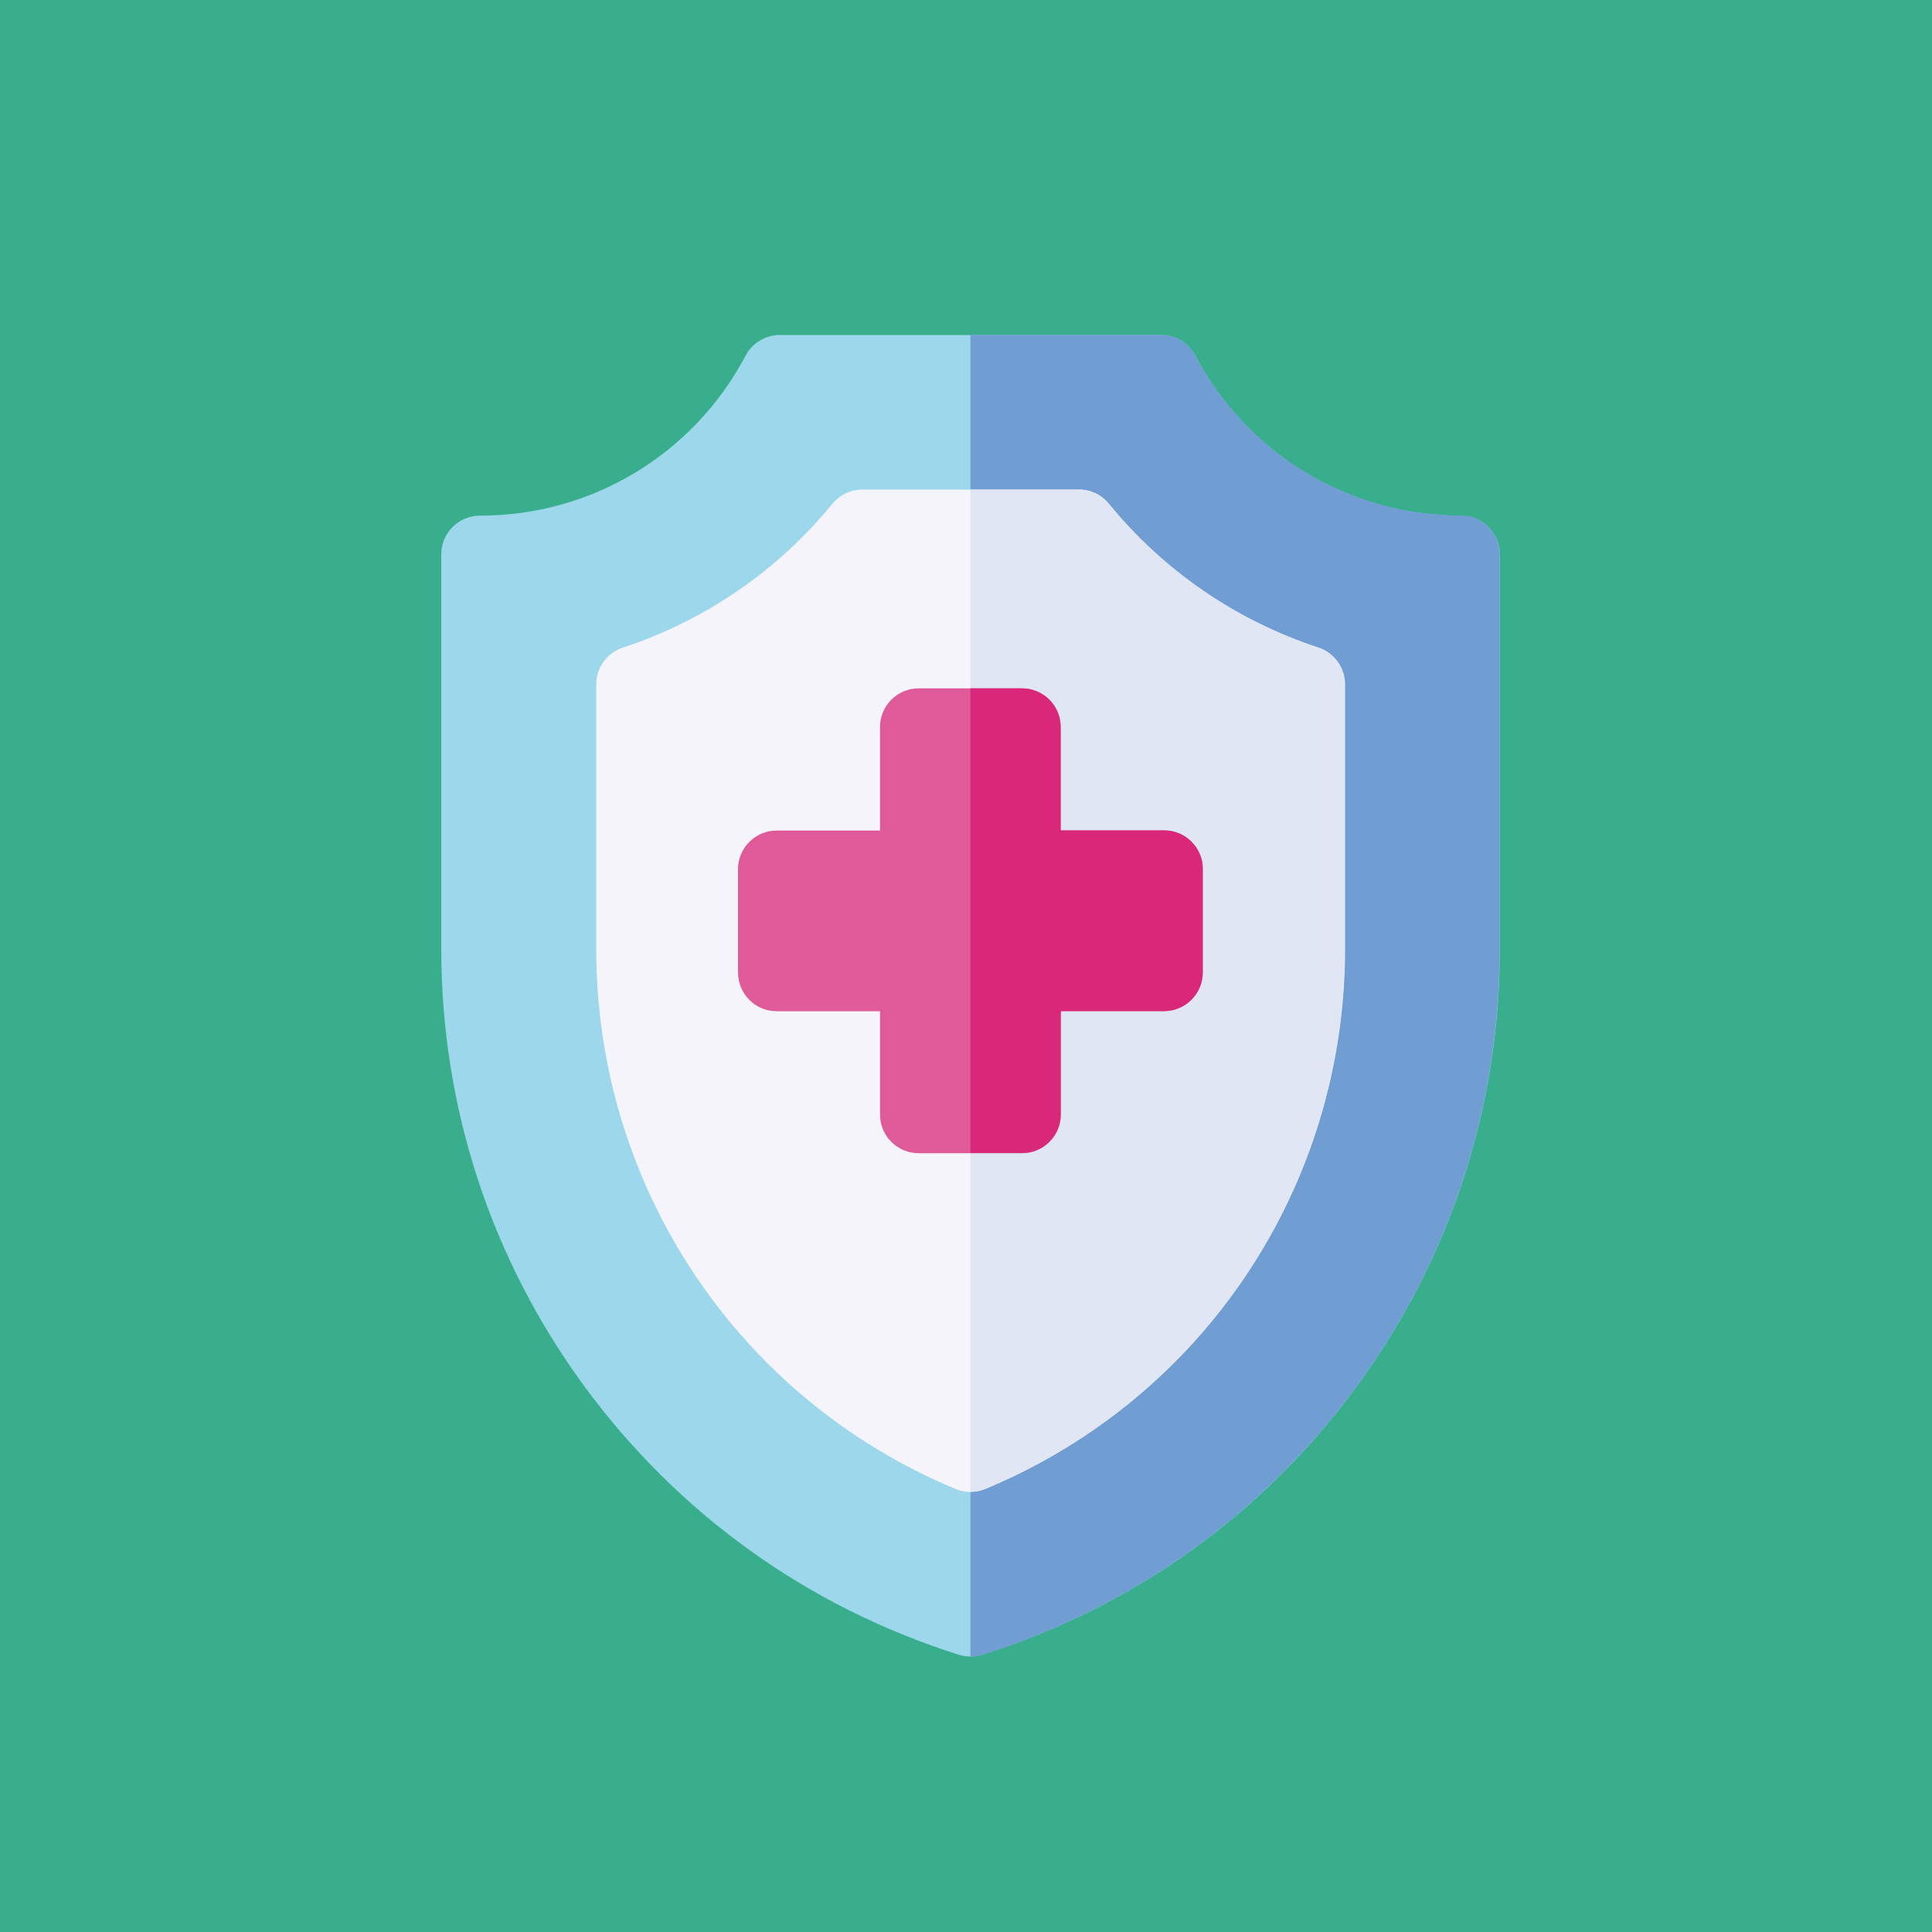 <?xml version="1.0" encoding="utf-8"?>
<!-- Generator: Adobe Illustrator 24.3.0, SVG Export Plug-In . SVG Version: 6.00 Build 0)  -->
<svg version="1.1" xmlns="http://www.w3.org/2000/svg" xmlns:xlink="http://www.w3.org/1999/xlink" x="0px" y="0px"
	 viewBox="0 0 100 100" style="enable-background:new 0 0 100 100;" xml:space="preserve">
<style type="text/css">
	.st0{fill:#338AB2;}
	.st1{fill:#B3DFF1;}
	.st2{fill:#E7F5FA;}
	.st3{fill:#68C7EA;}
	.st4{fill:#DB8B53;}
	.st5{fill:#F7D667;}
	.st6{fill:#F6C354;}
	.st7{fill:#5EB9CE;}
	.st8{fill:#5999D3;}
	.st9{fill:#4D95D1;}
	.st10{fill:#2C566F;}
	.st11{fill:#E94F4D;}
	.st12{fill:#E53D3A;}
	.st13{fill:#E0EDF9;}
	.st14{fill:#F5AC2E;}
	.st15{fill:#F18C2A;}
	.st16{fill:#65A6DB;}
	.st17{fill:#1C4757;}
	.st18{fill:#39AE8C;}
	.st19{fill:#9CD7EC;}
	.st20{fill:#709ED3;}
	.st21{fill:#F4F4FA;}
	.st22{fill:#E1E6F4;}
	.st23{fill:#DE5A98;}
	.st24{fill:#D92779;}
	.st25{fill:#79C1B5;}
	.st26{fill:#61657A;}
	.st27{fill:#6AA8DC;}
	.st28{fill:#999DAD;}
	.st29{fill:#EEEFEE;}
	.st30{fill:#EEC364;}
	.st31{fill:#E0525E;}
	.st32{fill:#AED7BD;}
	.st33{fill:#EEA0A1;}
	.st34{fill:#565B6C;}
	.st35{fill:#F9CE99;}
	.st36{fill:#EADF84;}
	.st37{fill:#F5A21A;}
	.st38{fill:#F4D439;}
	.st39{fill:#F5C41E;}
	.st40{fill:#66A0CE;}
	.st41{fill:#D9D9D9;}
	.st42{fill:#EBEBEB;}
	.st43{fill:#E5E4E2;}
	.st44{fill:#ED6F3A;}
	.st45{fill:#E56935;}
	.st46{fill:#E26834;}
	.st47{fill:#CDCDCD;}
	.st48{fill:#A06AA3;}
	.st49{fill:#F9CBBE;}
	.st50{fill:#F4AC9B;}
	.st51{fill:#85523E;}
	.st52{fill:#7A4B37;}
	.st53{fill:#F7CB5C;}
	.st54{fill:#F6BE49;}
	.st55{fill:#5A5A5A;}
	.st56{fill:#454444;}
	.st57{fill:#DCE8F6;}
	.st58{fill:#CADEF3;}
	.st59{fill:#FAEBAB;}
</style>
<g id="レイヤー_1">
</g>
<g id="レイヤー_2">
</g>
<g id="レイヤー_3">
</g>
<g id="レイヤー_5">
	<rect x="-7.24" y="-7.26" class="st18" width="115.76" height="115.76"/>
	<g>
		<g>
			<path class="st19" d="M50.23,85.74c-0.2,0-0.41-0.03-0.6-0.09c-7.82-2.47-14.52-7.28-19.38-13.89
				c-4.85-6.62-7.41-14.45-7.41-22.66V28.69c0-1.11,0.9-2,2-2c5.79,0,11.05-3.17,13.75-8.28c0.35-0.66,1.03-1.07,1.77-1.07H60.1
				c0.74,0,1.43,0.41,1.77,1.07c2.7,5.11,7.96,8.28,13.74,8.28c1.11,0,2.02,0.9,2.02,2V49.1c0,8.21-2.56,16.04-7.41,22.66
				c-4.85,6.62-11.55,11.42-19.38,13.89C50.64,85.71,50.43,85.74,50.23,85.74L50.23,85.74z"/>
			<path class="st20" d="M75.61,26.68c-5.78,0-11.04-3.17-13.74-8.28c-0.35-0.66-1.03-1.07-1.77-1.07h-9.87v68.42
				c0.2,0,0.41-0.03,0.6-0.09c7.82-2.47,14.52-7.28,19.38-13.89c4.85-6.62,7.41-14.45,7.41-22.66V28.69
				C77.62,27.58,76.71,26.68,75.61,26.68L75.61,26.68z"/>
			<path class="st21" d="M50.23,77.22c-0.26,0-0.52-0.05-0.77-0.15c-11.3-4.71-18.6-15.69-18.6-27.96V35.42
				c0-0.87,0.56-1.63,1.38-1.9c4.25-1.4,8-3.97,10.84-7.44c0.38-0.47,0.95-0.74,1.55-0.74h11.22c0.6,0,1.17,0.27,1.55,0.74
				c2.83,3.47,6.58,6.04,10.84,7.44c0.82,0.27,1.38,1.04,1.38,1.9V49.1c0,12.28-7.3,23.25-18.6,27.96
				C50.76,77.17,50.49,77.22,50.23,77.22L50.23,77.22z"/>
			<path class="st22" d="M68.23,33.52c-4.25-1.4-8-3.97-10.84-7.44c-0.38-0.47-0.95-0.74-1.55-0.74h-5.61v51.87
				c0.26,0,0.52-0.05,0.77-0.15c11.3-4.71,18.6-15.69,18.6-27.96V35.43C69.61,34.56,69.05,33.79,68.23,33.52L68.23,33.52z"/>
		</g>
		<path class="st23" d="M52.9,59.69h-5.35c-1.11,0-2-0.9-2-2v-5.35h-5.35c-1.11,0-2-0.9-2-2v-5.35c0-1.11,0.9-2,2-2h5.35v-5.35
			c0-1.11,0.9-2,2-2h5.35c1.11,0,2,0.9,2,2v5.35h5.35c1.11,0,2,0.9,2,2v5.35c0,1.11-0.9,2-2,2h-5.35v5.35
			C54.91,58.79,54.01,59.69,52.9,59.69z M54.91,52.34v5.35c0,1.11-0.9,2-2,2h-5.35c-1.11,0-2-0.9-2-2v-5.35 M54.91,42.98h5.35
			c1.11,0,2,0.9,2,2v5.35c0,1.11-0.9,2-2,2h-5.35 M45.55,42.98v-5.35c0-1.11,0.9-2,2-2h5.35c1.11,0,2,0.9,2,2v5.35 M45.55,52.34
			h-5.35c-1.11,0-2-0.9-2-2v-5.35c0-1.11,0.9-2,2-2h5.35"/>
		<path class="st24" d="M60.25,42.98h-5.35v-5.35c0-1.11-0.9-2-2-2h-2.67v24.05h2.67c1.11,0,2-0.9,2-2v-5.35h5.35c1.11,0,2-0.9,2-2
			v-5.35C62.26,43.88,61.36,42.98,60.25,42.98z"/>
	</g>
</g>
<g id="レイヤー_6">
</g>
<g id="レイヤー_7">
</g>
<g id="レイヤー_8">
</g>
<g id="レイヤー_9">
</g>
<g id="ガイド">
</g>
</svg>
